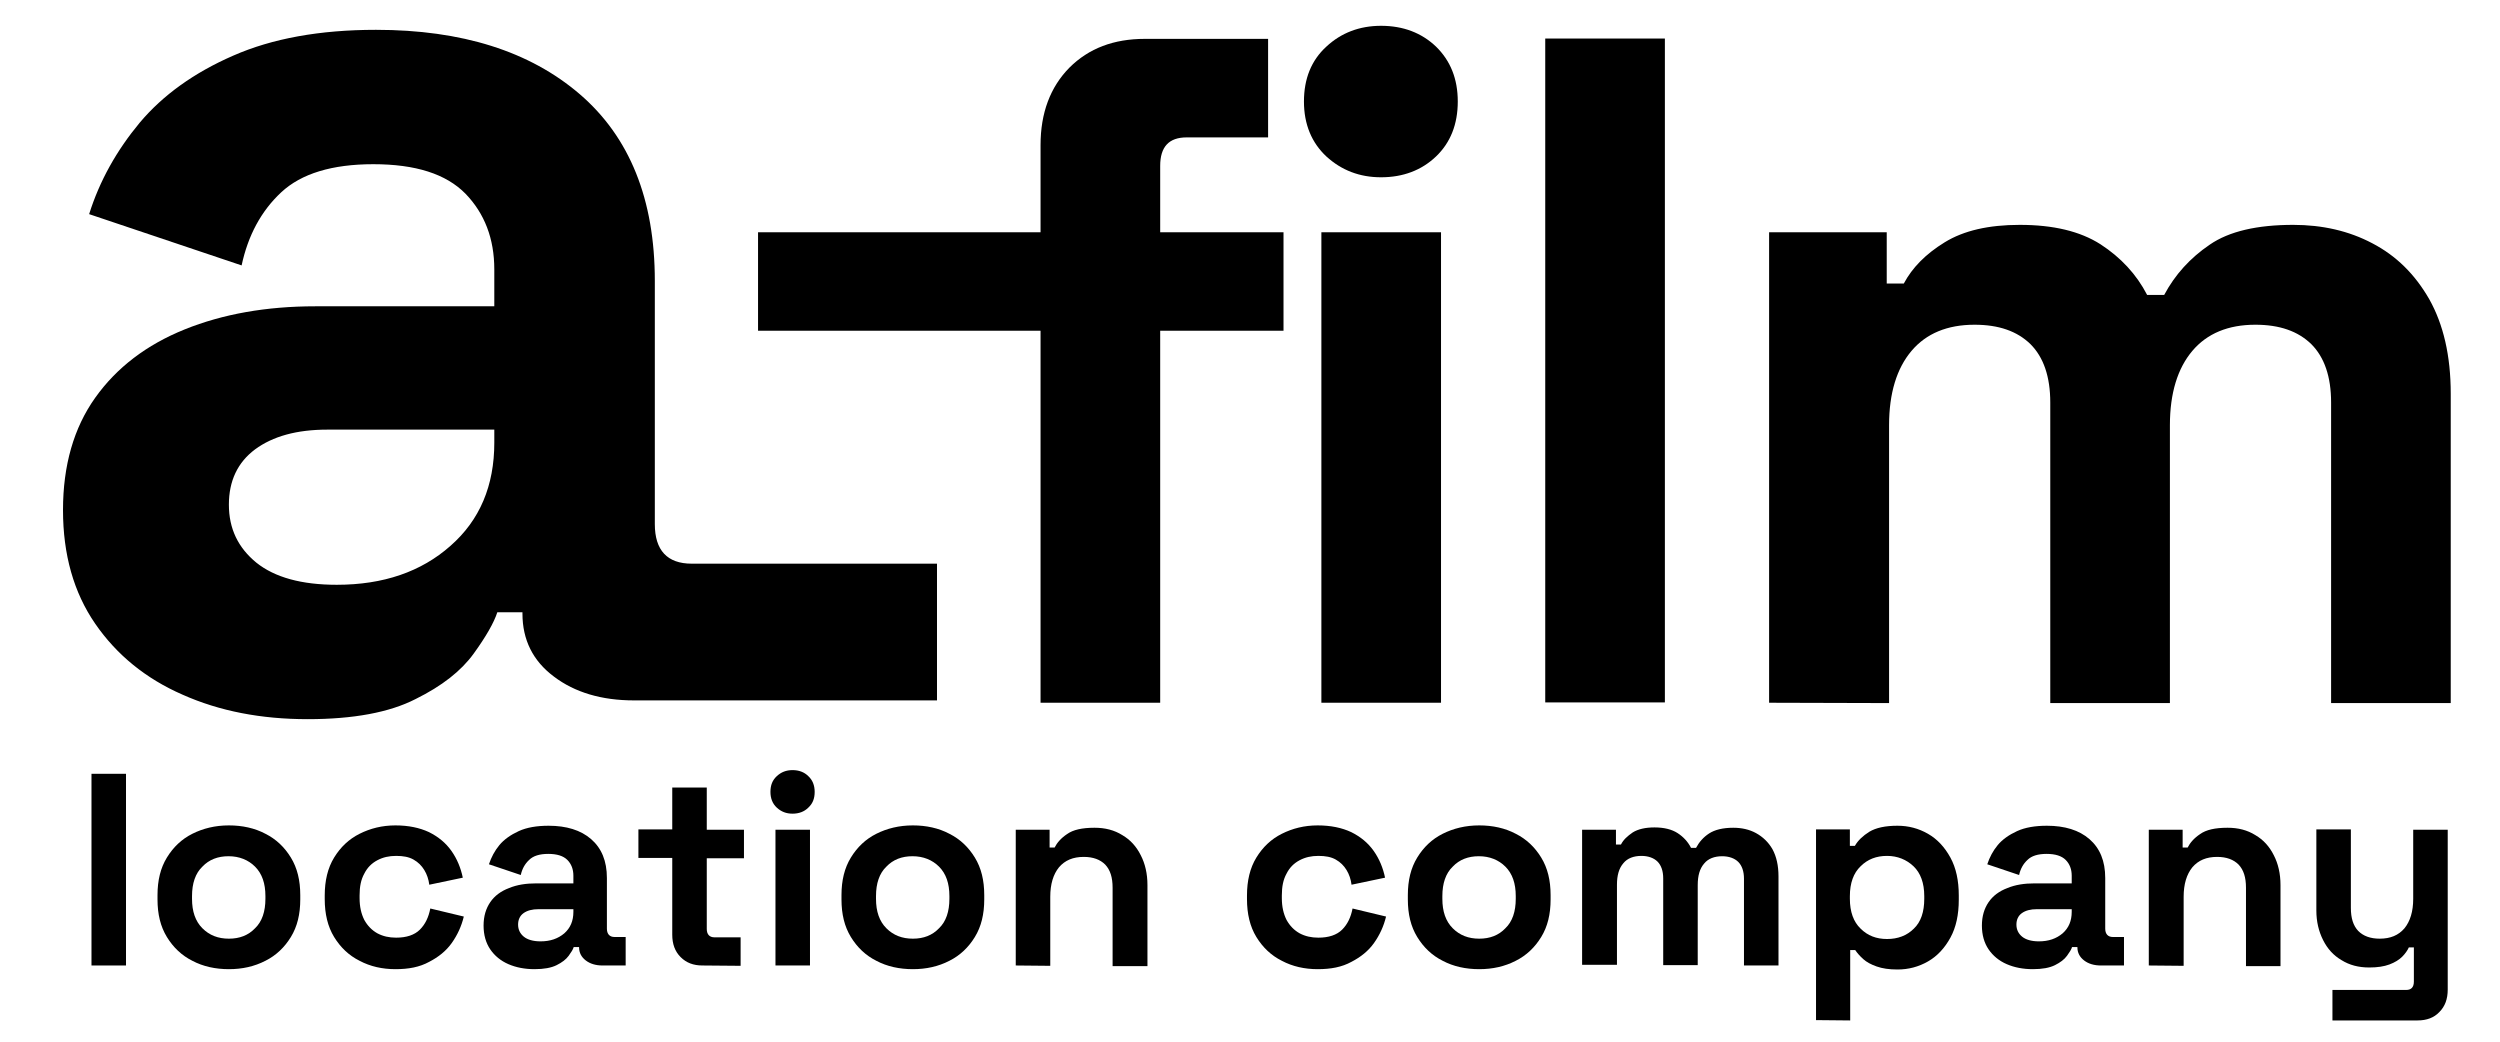 <?xml version="1.0" encoding="utf-8"?>
<!-- Generator: Adobe Illustrator 25.4.1, SVG Export Plug-In . SVG Version: 6.00 Build 0)  -->
<svg version="1.1" id="Layer_1" xmlns="http://www.w3.org/2000/svg" xmlns:xlink="http://www.w3.org/1999/xlink" x="0px" y="0px"
	 viewBox="0 0 746 311" style="enable-background:new 0 0 746 311;" xml:space="preserve">
<g>
	<g>
		<path d="M91.8,214.6c-13.9,0-26.3-2.4-37.3-7.3c-11-4.8-19.7-11.9-26.1-21.2c-6.4-9.3-9.6-20.6-9.6-33.9s3.2-24.5,9.6-33.5
			s15.3-15.8,26.7-20.4s24.4-6.9,39-6.9h53.4v-11c0-9.2-2.9-16.7-8.6-22.6c-5.8-5.9-14.9-8.8-27.5-8.8c-12.3,0-21.5,2.8-27.5,8.4
			S74,70.3,72.1,79.2L26.6,63.9c3.1-9.9,8.2-19,15.1-27.3c6.9-8.2,16.2-14.9,27.9-20c11.6-5.1,25.8-7.7,42.6-7.7
			c25.6,0,45.9,6.4,60.8,19.2c14.9,12.8,22.4,31.4,22.4,55.7v72.6c0,7.8,3.7,11.8,11,11.8h73.2V209h-90.4c-9.7,0-17.7-2.4-23.9-7.1
			c-6.3-4.7-9.4-11-9.4-18.8v-0.4h-7.5c-1,3.1-3.4,7.3-7.1,12.4c-3.7,5.1-9.4,9.6-17.3,13.5C116.2,212.6,105.4,214.6,91.8,214.6z
			 M100.5,174.5c13.9,0,25.2-3.9,33.9-11.6c8.8-7.7,13.1-18,13.1-30.8v-3.9H97.7c-9.2,0-16.3,2-21.6,5.9c-5.2,3.9-7.8,9.4-7.8,16.5
			s2.7,12.8,8.2,17.3C82,172.3,90,174.5,100.5,174.5z"/>
	</g>
	<g>
		<path d="M310.5,209.7v-111h-84.3V69.3h84.3v-26c0-9.6,2.9-17.3,8.6-23.1c5.8-5.8,13.3-8.6,22.5-8.6h36.8V41h-24.3
			c-5.3,0-7.9,2.8-7.9,8.5v19.8H383v29.4h-36.8v111L310.5,209.7L310.5,209.7z"/>
		<path d="M412.1,52.9c-6.4,0-11.8-2.1-16.3-6.2c-4.4-4.1-6.7-9.6-6.7-16.4s2.2-12.3,6.7-16.4c4.4-4.1,9.9-6.2,16.3-6.2
			c6.6,0,12.1,2.1,16.4,6.2c4.3,4.2,6.5,9.6,6.5,16.4s-2.2,12.3-6.5,16.4S418.7,52.9,412.1,52.9z M394.3,209.7V69.3H430v140.4
			L394.3,209.7L394.3,209.7z"/>
		<path d="M461.1,209.7V11.5h35.7v198.1h-35.7V209.7z"/>
		<path d="M527.9,209.7V69.3H563v15.3h5.1c2.5-4.7,6.5-8.8,12.2-12.3s13.1-5.2,22.4-5.2c10,0,18,1.9,24.1,5.8
			c6,3.9,10.7,8.9,13.9,15.1h5.1c3.2-6,7.7-11,13.6-15c5.8-4,14.2-5.9,24.9-5.9c8.7,0,16.6,1.8,23.6,5.5c7.1,3.7,12.7,9.2,17,16.7
			c4.2,7.5,6.4,16.8,6.4,28.2v92.3h-35.7v-89.7c0-7.7-2-13.5-5.9-17.4c-4-3.9-9.5-5.8-16.7-5.8c-8.1,0-14.4,2.6-18.8,7.8
			c-4.4,5.2-6.7,12.6-6.7,22.2v82.9h-35.7v-89.7c0-7.7-2-13.5-5.9-17.4c-4-3.9-9.5-5.8-16.7-5.8c-8.1,0-14.4,2.6-18.8,7.8
			c-4.4,5.2-6.7,12.6-6.7,22.2v82.9L527.9,209.7L527.9,209.7z"/>
	</g>
	<g>
		<path d="M27.3,288.1v-57.2h10.3v57.2H27.3z"/>
		<path d="M68.3,289.2c-4,0-7.7-0.8-10.9-2.5c-3.2-1.6-5.7-4-7.6-7.1s-2.8-6.8-2.8-11.2v-1.3c0-4.4,0.9-8.1,2.8-11.2
			c1.9-3.1,4.4-5.5,7.6-7.1s6.8-2.5,10.9-2.5c4,0,7.7,0.8,10.9,2.5c3.2,1.6,5.7,4,7.6,7.1c1.9,3.1,2.8,6.8,2.8,11.2v1.3
			c0,4.4-0.9,8.1-2.8,11.2c-1.9,3.1-4.4,5.5-7.6,7.1C75.9,288.4,72.3,289.2,68.3,289.2z M68.3,280.1c3.2,0,5.8-1,7.8-3.1
			c2.1-2,3.1-5,3.1-8.8v-0.8c0-3.8-1-6.7-3.1-8.8c-2-2-4.7-3.1-7.9-3.1s-5.8,1-7.8,3.1c-2.1,2-3.1,5-3.1,8.8v0.8
			c0,3.8,1,6.7,3.1,8.8C62.5,279.1,65.1,280.1,68.3,280.1z"/>
		<path d="M118,289.2c-3.9,0-7.5-0.8-10.7-2.5c-3.2-1.6-5.7-4-7.6-7.1c-1.9-3.1-2.8-6.9-2.8-11.3v-1.1c0-4.4,0.9-8.2,2.8-11.3
			c1.9-3.1,4.4-5.5,7.6-7.1c3.2-1.6,6.7-2.5,10.7-2.5c3.9,0,7.2,0.7,10,2c2.8,1.4,5,3.2,6.7,5.6c1.7,2.4,2.8,5.1,3.4,8l-10,2.1
			c-0.2-1.6-0.7-3.1-1.5-4.4c-0.8-1.3-1.8-2.3-3.2-3.1s-3.1-1.1-5.2-1.1c-2.1,0-3.9,0.4-5.6,1.3c-1.7,0.9-3,2.2-3.9,4
			c-1,1.8-1.4,3.9-1.4,6.5v0.8c0,2.6,0.5,4.7,1.4,6.5c1,1.8,2.3,3.1,3.9,4c1.7,0.9,3.5,1.3,5.6,1.3c3.1,0,5.5-0.8,7.1-2.4
			c1.6-1.6,2.6-3.7,3.1-6.3l10,2.4c-0.7,2.9-1.9,5.5-3.6,7.9c-1.7,2.4-4,4.2-6.7,5.6C125.2,288.6,121.9,289.2,118,289.2z"/>
		<path d="M159.5,289.2c-2.9,0-5.5-0.5-7.8-1.5s-4.1-2.5-5.4-4.4c-1.3-1.9-2-4.3-2-7.1s0.7-5.1,2-7s3.2-3.3,5.6-4.2
			c2.4-1,5.1-1.4,8.1-1.4h11.1v-2.3c0-1.9-0.6-3.5-1.8-4.7s-3.1-1.8-5.7-1.8c-2.6,0-4.5,0.6-5.7,1.8c-1.3,1.2-2.1,2.7-2.5,4.5
			l-9.5-3.2c0.7-2.1,1.7-4,3.1-5.7c1.4-1.7,3.4-3.1,5.8-4.2c2.4-1.1,5.4-1.6,8.9-1.6c5.3,0,9.6,1.3,12.7,4c3.1,2.7,4.7,6.5,4.7,11.6
			v15.1c0,1.6,0.8,2.5,2.3,2.5h3.3v8.5h-6.9c-2,0-3.7-0.5-5-1.5s-2-2.3-2-3.9v-0.1h-1.6c-0.2,0.7-0.7,1.5-1.5,2.6s-2,2-3.6,2.8
			C164.5,288.8,162.3,289.2,159.5,289.2z M161.3,280.9c2.9,0,5.2-0.8,7.1-2.4c1.8-1.6,2.7-3.7,2.7-6.4v-0.8h-10.4
			c-1.9,0-3.4,0.4-4.5,1.2s-1.6,2-1.6,3.4c0,1.5,0.6,2.7,1.7,3.6C157.4,280.4,159.1,280.9,161.3,280.9z"/>
		<path d="M209.6,288.1c-2.7,0-4.8-0.8-6.5-2.5s-2.5-3.9-2.5-6.7V256h-10.1v-8.5h10.1V235h10.3v12.6H222v8.5h-11.1v21.1
			c0,1.6,0.8,2.5,2.3,2.5h7.8v8.5L209.6,288.1L209.6,288.1z"/>
		<path d="M236.5,242.8c-1.9,0-3.4-0.6-4.7-1.8c-1.3-1.2-1.9-2.8-1.9-4.7c0-2,0.6-3.5,1.9-4.7s2.8-1.8,4.7-1.8
			c1.9,0,3.5,0.6,4.7,1.8c1.3,1.2,1.9,2.8,1.9,4.7c0,2-0.6,3.5-1.9,4.7C240,242.2,238.4,242.8,236.5,242.8z M231.4,288.1v-40.5h10.3
			v40.5H231.4z"/>
		<path d="M272.4,289.2c-4,0-7.7-0.8-10.9-2.5c-3.2-1.6-5.7-4-7.6-7.1s-2.8-6.8-2.8-11.2v-1.3c0-4.4,0.9-8.1,2.8-11.2
			c1.9-3.1,4.4-5.5,7.6-7.1s6.8-2.5,10.9-2.5c4,0,7.7,0.8,10.9,2.5c3.2,1.6,5.7,4,7.6,7.1s2.8,6.8,2.8,11.2v1.3
			c0,4.4-0.9,8.1-2.8,11.2c-1.9,3.1-4.4,5.5-7.6,7.1C280,288.4,276.4,289.2,272.4,289.2z M272.4,280.1c3.2,0,5.8-1,7.8-3.1
			c2.1-2,3.1-5,3.1-8.8v-0.8c0-3.8-1-6.7-3.1-8.8c-2-2-4.7-3.1-7.9-3.1c-3.2,0-5.8,1-7.8,3.1c-2.1,2-3.1,5-3.1,8.8v0.8
			c0,3.8,1,6.7,3.1,8.8S269.2,280.1,272.4,280.1z"/>
		<path d="M303.1,288.1v-40.5h10.1v5.3h1.5c0.7-1.4,1.9-2.8,3.7-4c1.8-1.3,4.5-1.9,8.2-1.9c3.2,0,5.9,0.7,8.3,2.2
			c2.4,1.4,4.2,3.4,5.5,6c1.3,2.5,2,5.5,2,8.9v24.2H332v-23.4c0-3.1-0.7-5.3-2.2-6.9c-1.5-1.5-3.6-2.3-6.4-2.3c-3.2,0-5.6,1-7.4,3.1
			c-1.7,2.1-2.6,5-2.6,8.8v20.6L303.1,288.1L303.1,288.1z"/>
		<path d="M393.2,289.2c-3.9,0-7.5-0.8-10.7-2.5c-3.2-1.6-5.7-4-7.6-7.1s-2.8-6.9-2.8-11.3v-1.1c0-4.4,0.9-8.2,2.8-11.3
			s4.4-5.5,7.6-7.1s6.7-2.5,10.7-2.5c3.9,0,7.2,0.7,10,2c2.8,1.4,5,3.2,6.7,5.6c1.7,2.4,2.8,5.1,3.4,8l-10,2.1
			c-0.2-1.6-0.7-3.1-1.5-4.4c-0.8-1.3-1.8-2.3-3.2-3.1c-1.4-0.8-3.1-1.1-5.2-1.1s-3.9,0.4-5.6,1.3c-1.7,0.9-3,2.2-3.9,4
			c-1,1.8-1.4,3.9-1.4,6.5v0.8c0,2.6,0.5,4.7,1.4,6.5c1,1.8,2.3,3.1,3.9,4c1.7,0.9,3.5,1.3,5.6,1.3c3.1,0,5.5-0.8,7.1-2.4
			c1.6-1.6,2.6-3.7,3.1-6.3l10,2.4c-0.7,2.9-1.9,5.5-3.6,7.9s-4,4.2-6.7,5.6C400.4,288.6,397.1,289.2,393.2,289.2z"/>
		<path d="M441.4,289.2c-4,0-7.7-0.8-10.9-2.5c-3.2-1.6-5.7-4-7.6-7.1s-2.8-6.8-2.8-11.2v-1.3c0-4.4,0.9-8.1,2.8-11.2
			c1.9-3.1,4.4-5.5,7.6-7.1s6.8-2.5,10.9-2.5c4,0,7.7,0.8,10.9,2.5c3.2,1.6,5.7,4,7.6,7.1c1.9,3.1,2.8,6.8,2.8,11.2v1.3
			c0,4.4-0.9,8.1-2.8,11.2c-1.9,3.1-4.4,5.5-7.6,7.1C449,288.4,445.4,289.2,441.4,289.2z M441.4,280.1c3.2,0,5.8-1,7.8-3.1
			c2.1-2,3.1-5,3.1-8.8v-0.8c0-3.8-1-6.7-3.1-8.8c-2-2-4.7-3.1-7.9-3.1s-5.8,1-7.8,3.1c-2.1,2-3.1,5-3.1,8.8v0.8
			c0,3.8,1,6.7,3.1,8.8S438.2,280.1,441.4,280.1z"/>
		<path d="M472.1,288.1v-40.5h10.1v4.4h1.5c0.7-1.4,1.9-2.5,3.5-3.6c1.6-1,3.8-1.5,6.5-1.5c2.9,0,5.2,0.6,6.9,1.7
			c1.7,1.1,3.1,2.6,4,4.4h1.5c0.9-1.7,2.2-3.2,3.9-4.3s4.1-1.7,7.2-1.7c2.5,0,4.8,0.5,6.8,1.6s3.7,2.7,4.9,4.8
			c1.2,2.2,1.8,4.9,1.8,8.1v26.6h-10.3v-25.9c0-2.2-0.6-3.9-1.7-5c-1.1-1.1-2.8-1.7-4.8-1.7c-2.3,0-4.2,0.7-5.4,2.2
			c-1.3,1.5-1.9,3.6-1.9,6.4V288h-10.3v-25.9c0-2.2-0.6-3.9-1.7-5c-1.1-1.1-2.8-1.7-4.8-1.7c-2.3,0-4.2,0.7-5.4,2.2
			c-1.3,1.5-1.9,3.6-1.9,6.4v23.9h-10.4V288.1z"/>
		<path d="M541.9,304.4v-56.9H552v4.9h1.5c0.9-1.6,2.4-3,4.3-4.2c2-1.2,4.8-1.8,8.4-1.8c3.3,0,6.3,0.8,9.1,2.4c2.8,1.6,5,4,6.7,7.1
			s2.5,6.9,2.5,11.3v1.3c0,4.4-0.8,8.2-2.5,11.3s-3.9,5.5-6.7,7.1s-5.8,2.4-9.1,2.4c-2.5,0-4.5-0.3-6.2-0.9c-1.7-0.6-3-1.3-4-2.2
			s-1.8-1.8-2.4-2.7h-1.5v21L541.9,304.4L541.9,304.4z M563.1,280.2c3.2,0,5.9-1,8-3.1c2.1-2,3.1-5,3.1-8.9v-0.8
			c0-3.9-1.1-6.9-3.2-8.9c-2.1-2-4.8-3.1-7.9-3.1c-3.2,0-5.8,1-7.9,3.1c-2.1,2-3.2,5-3.2,8.9v0.8c0,3.9,1.1,6.9,3.2,8.9
			C557.3,279.2,559.9,280.2,563.1,280.2z"/>
		<path d="M606.6,289.2c-2.9,0-5.5-0.5-7.8-1.5s-4.1-2.5-5.4-4.4c-1.3-1.9-2-4.3-2-7.1s0.7-5.1,2-7s3.2-3.3,5.6-4.2
			c2.4-1,5.1-1.4,8.1-1.4h11.1v-2.3c0-1.9-0.6-3.5-1.8-4.7s-3.1-1.8-5.7-1.8c-2.6,0-4.5,0.6-5.7,1.8c-1.3,1.2-2.1,2.7-2.5,4.5
			l-9.5-3.2c0.7-2.1,1.7-4,3.1-5.7c1.4-1.7,3.4-3.1,5.8-4.2c2.4-1.1,5.4-1.6,8.9-1.6c5.3,0,9.6,1.3,12.7,4c3.1,2.7,4.7,6.5,4.7,11.6
			v15.1c0,1.6,0.8,2.5,2.3,2.5h3.3v8.5h-6.9c-2,0-3.7-0.5-5-1.5s-2-2.3-2-3.9v-0.1h-1.6c-0.2,0.7-0.7,1.5-1.5,2.6s-2,2-3.6,2.8
			C611.6,288.8,609.4,289.2,606.6,289.2z M608.4,280.9c2.9,0,5.2-0.8,7.1-2.4c1.8-1.6,2.7-3.7,2.7-6.4v-0.8h-10.4
			c-1.9,0-3.4,0.4-4.5,1.2s-1.6,2-1.6,3.4c0,1.5,0.6,2.7,1.7,3.6C604.5,280.4,606.2,280.9,608.4,280.9z"/>
		<path d="M641.2,288.1v-40.5h10.1v5.3h1.5c0.7-1.4,1.9-2.8,3.7-4c1.8-1.3,4.5-1.9,8.2-1.9c3.2,0,5.9,0.7,8.3,2.2
			c2.4,1.4,4.2,3.4,5.5,6c1.3,2.5,2,5.5,2,8.9v24.2h-10.3v-23.4c0-3.1-0.7-5.3-2.2-6.9c-1.5-1.5-3.6-2.3-6.4-2.3
			c-3.2,0-5.6,1-7.4,3.1c-1.7,2.1-2.6,5-2.6,8.8v20.6L641.2,288.1L641.2,288.1z"/>
		<path d="M696,304.4v-9h22c1.5,0,2.3-0.8,2.3-2.5v-10.2h-1.5c-0.4,0.9-1.1,1.9-2,2.8c-0.9,0.9-2.2,1.7-3.8,2.3s-3.6,0.9-6,0.9
			c-3.2,0-5.9-0.7-8.3-2.2c-2.4-1.4-4.2-3.4-5.5-6s-2-5.5-2-8.8v-24.2h10.3v23.4c0,3.1,0.7,5.3,2.2,6.9c1.5,1.5,3.6,2.3,6.4,2.3
			c3.2,0,5.6-1,7.4-3.1c1.7-2.1,2.6-5,2.6-8.8v-20.6h10.3v47.7c0,2.8-0.8,5-2.5,6.7c-1.6,1.7-3.8,2.5-6.5,2.5H696V304.4z"/>
	</g>
</g>
</svg>
